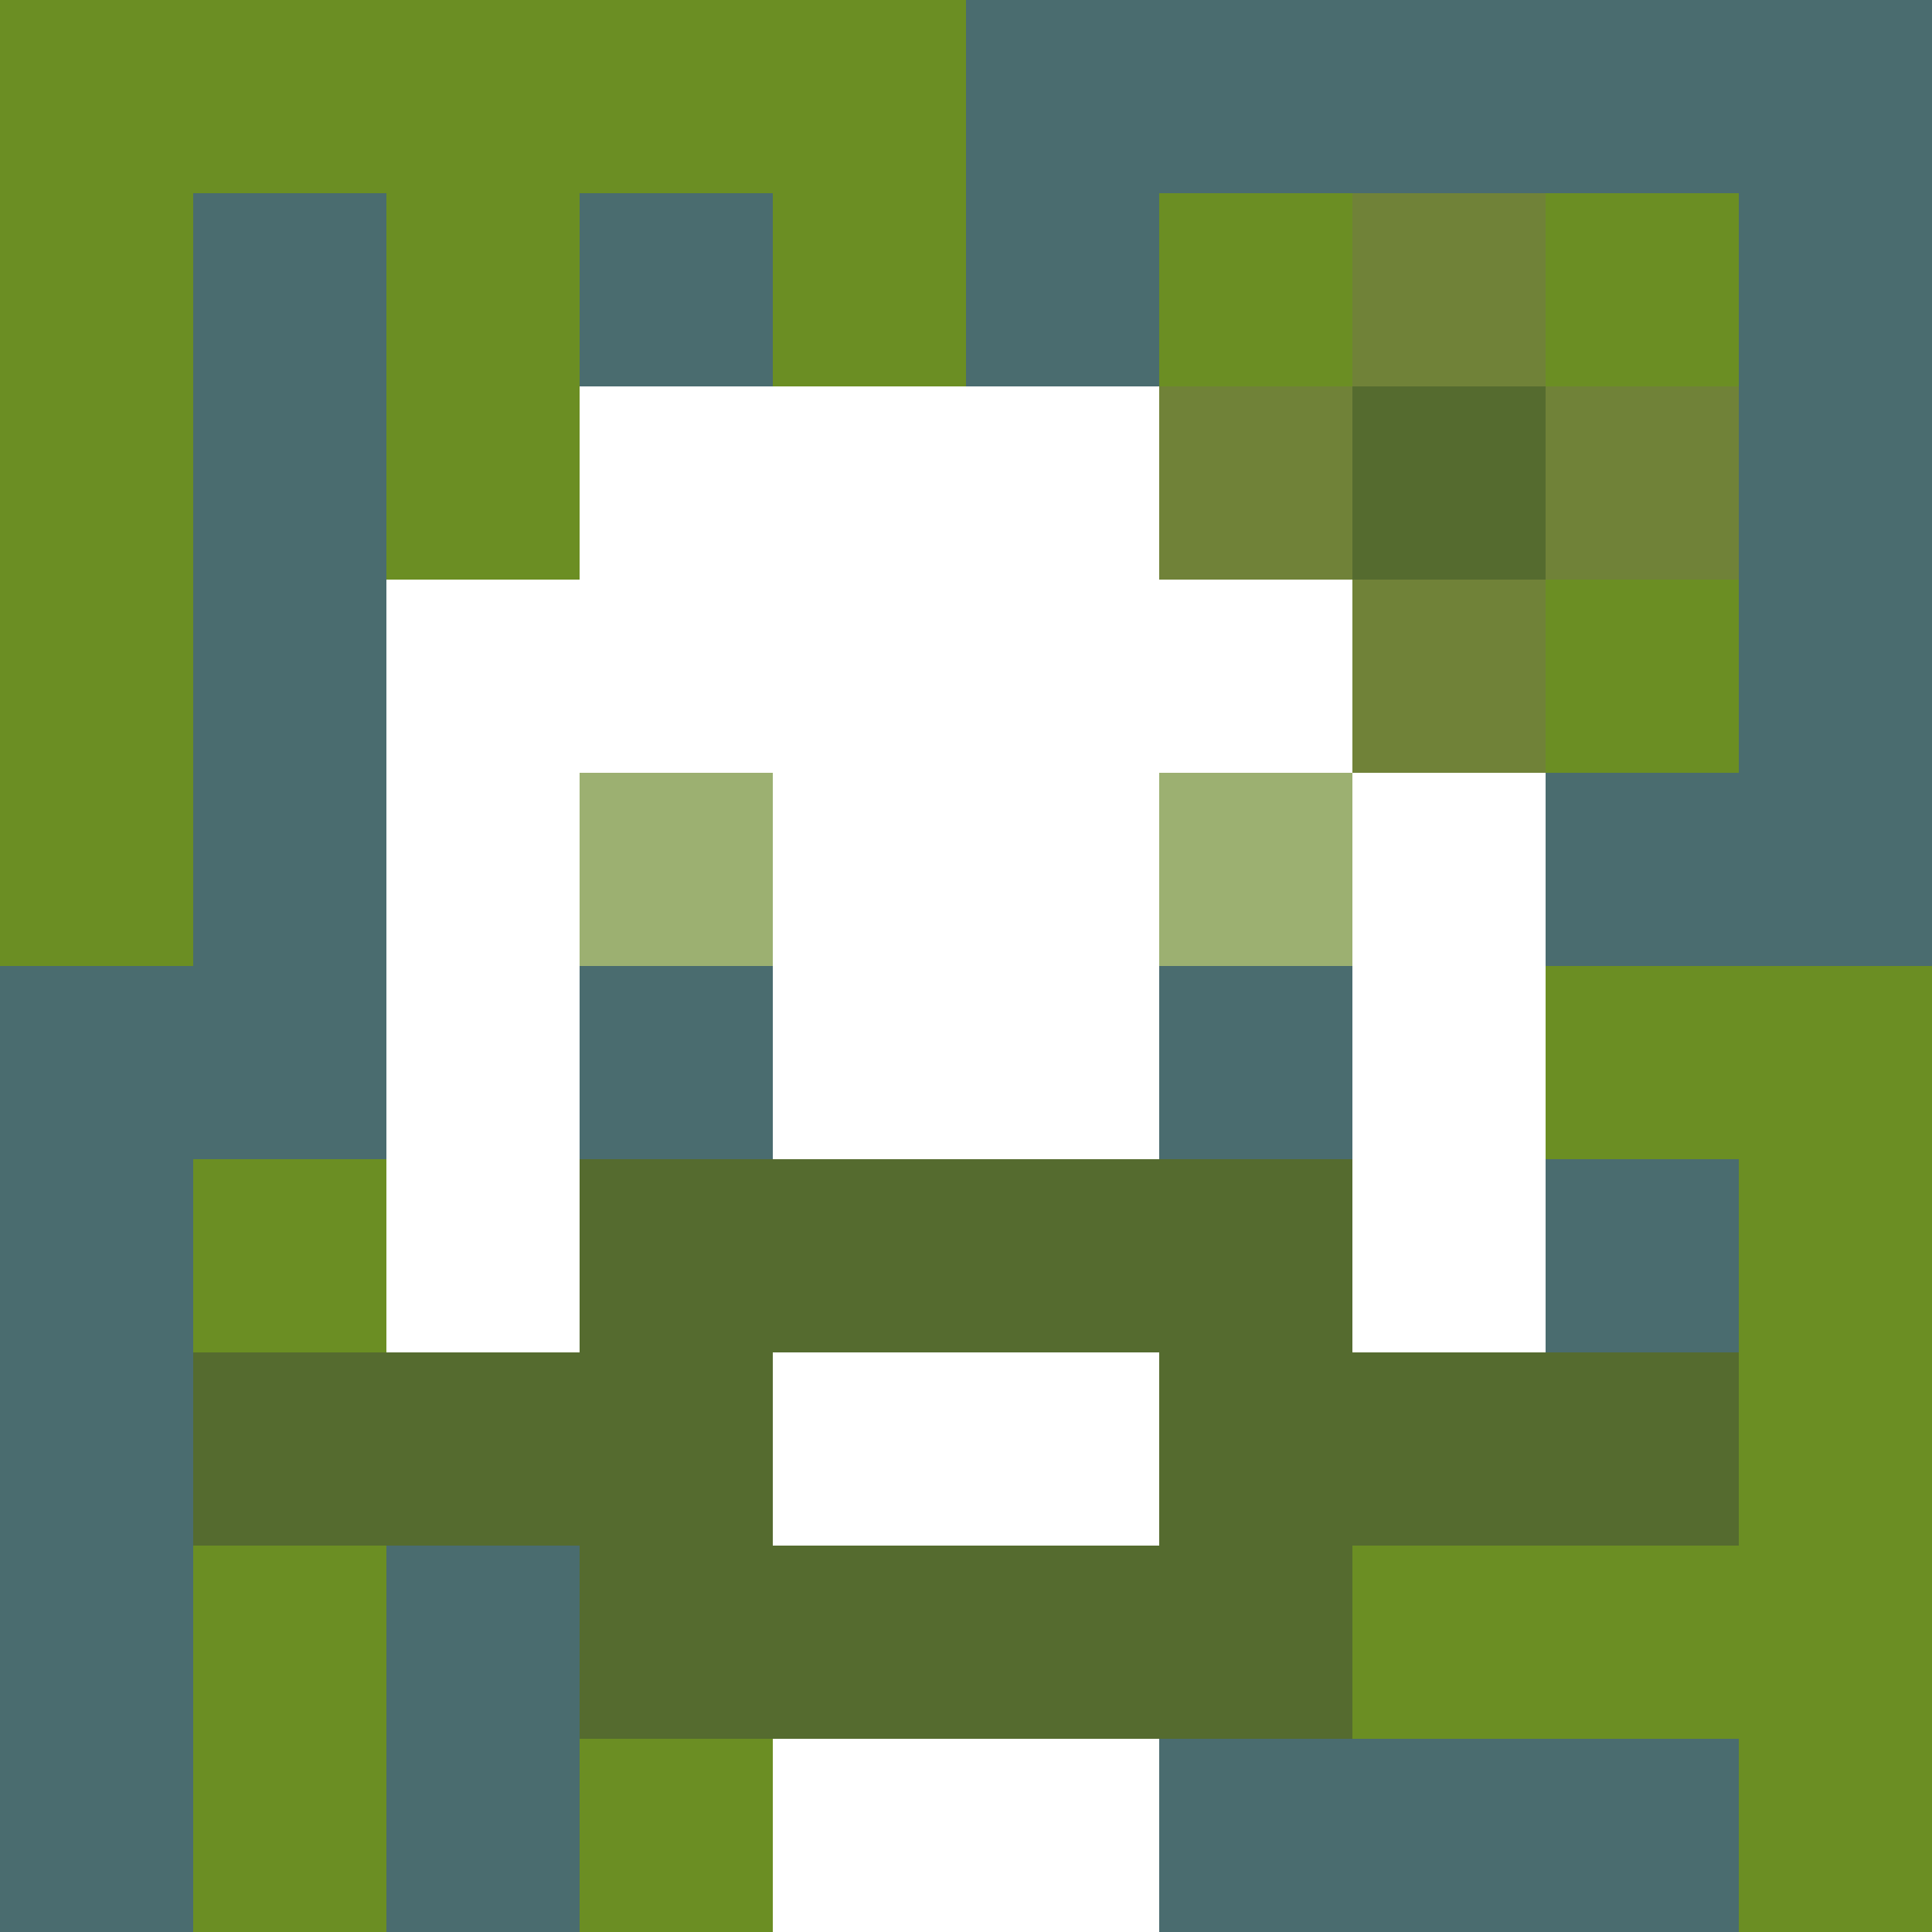 <svg xmlns="http://www.w3.org/2000/svg" version="1.1" width="600" height="600" viewBox="0 0 966 966">
    <title>'goose-pfp-flower' by Dmitri Cherniak</title>
    <desc>The Goose Is Loose (Green Edition)</desc>
    <rect width="100%" height="100%" fill="#7272cc"></rect>
    <g>
      <g id="0-0">
        <rect x="0" y="0" height="966" width="966" fill="#4A6C6F"></rect>
        <g>
          <rect id="0-0-0-0-5-1" x="0" y="0" width="483" height="96.6" fill="#6B8E23"></rect>
          <rect id="0-0-0-0-1-5" x="0" y="0" width="96.6" height="483" fill="#6B8E23"></rect>
          <rect id="0-0-2-0-1-5" x="193.2" y="0" width="96.6" height="483" fill="#6B8E23"></rect>
          <rect id="0-0-4-0-1-5" x="386.4" y="0" width="96.6" height="483" fill="#6B8E23"></rect>
          <rect id="0-0-6-1-3-3" x="579.6" y="96.6" width="289.8" height="289.8" fill="#6B8E23"></rect>
          <rect id="0-0-1-6-1-4" x="96.6" y="579.6" width="96.6" height="386.4" fill="#6B8E23"></rect>
          <rect id="0-0-3-6-1-4" x="289.8" y="579.6" width="96.6" height="386.4" fill="#6B8E23"></rect>
          <rect id="0-0-5-5-5-1" x="483" y="483" width="483" height="96.6" fill="#6B8E23"></rect>
          <rect id="0-0-5-8-5-1" x="483" y="772.8" width="483" height="96.6" fill="#6B8E23"></rect>
          <rect id="0-0-5-5-1-5" x="483" y="483" width="96.6" height="483" fill="#6B8E23"></rect>
          <rect id="0-0-9-5-1-5" x="869.4" y="483" width="96.6" height="483" fill="#6B8E23"></rect>
        </g>
        <g>
          <rect id="0-0-3-2-4-7" x="289.8" y="193.2" width="386.4" height="676.2" fill="#FFFFFF"></rect>
          <rect id="0-0-2-3-6-5" x="193.2" y="289.8" width="579.6" height="483" fill="#FFFFFF"></rect>
          <rect id="0-0-4-8-2-2" x="386.4" y="772.8" width="193.2" height="193.2" fill="#FFFFFF"></rect>
          <rect id="0-0-1-7-8-1" x="96.6" y="676.2" width="772.8" height="96.6" fill="#556B2F"></rect>
          <rect id="0-0-3-6-4-3" x="289.8" y="579.6" width="386.4" height="289.8" fill="#556B2F"></rect>
          <rect id="0-0-4-7-2-1" x="386.4" y="676.2" width="193.2" height="96.6" fill="#FFFFFF"></rect>
          <rect id="0-0-3-4-1-1" x="289.8" y="386.4" width="96.6" height="96.6" fill="#9CB071"></rect>
          <rect id="0-0-6-4-1-1" x="579.6" y="386.4" width="96.6" height="96.6" fill="#9CB071"></rect>
          <rect id="0-0-3-5-1-1" x="289.8" y="483" width="96.6" height="96.6" fill="#4A6C6F"></rect>
          <rect id="0-0-6-5-1-1" x="579.6" y="483" width="96.6" height="96.6" fill="#4A6C6F"></rect>
          <rect id="0-0-6-2-3-1" x="579.6" y="193.2" width="289.8" height="96.6" fill="#708238"></rect>
          <rect id="0-0-7-1-1-3" x="676.2" y="96.6" width="96.6" height="289.8" fill="#708238"></rect>
          <rect id="0-0-7-2-1-1" x="676.2" y="193.2" width="96.6" height="96.6" fill="#556B2F"></rect>
        </g>
  
      </g>
    </g>
  </svg>